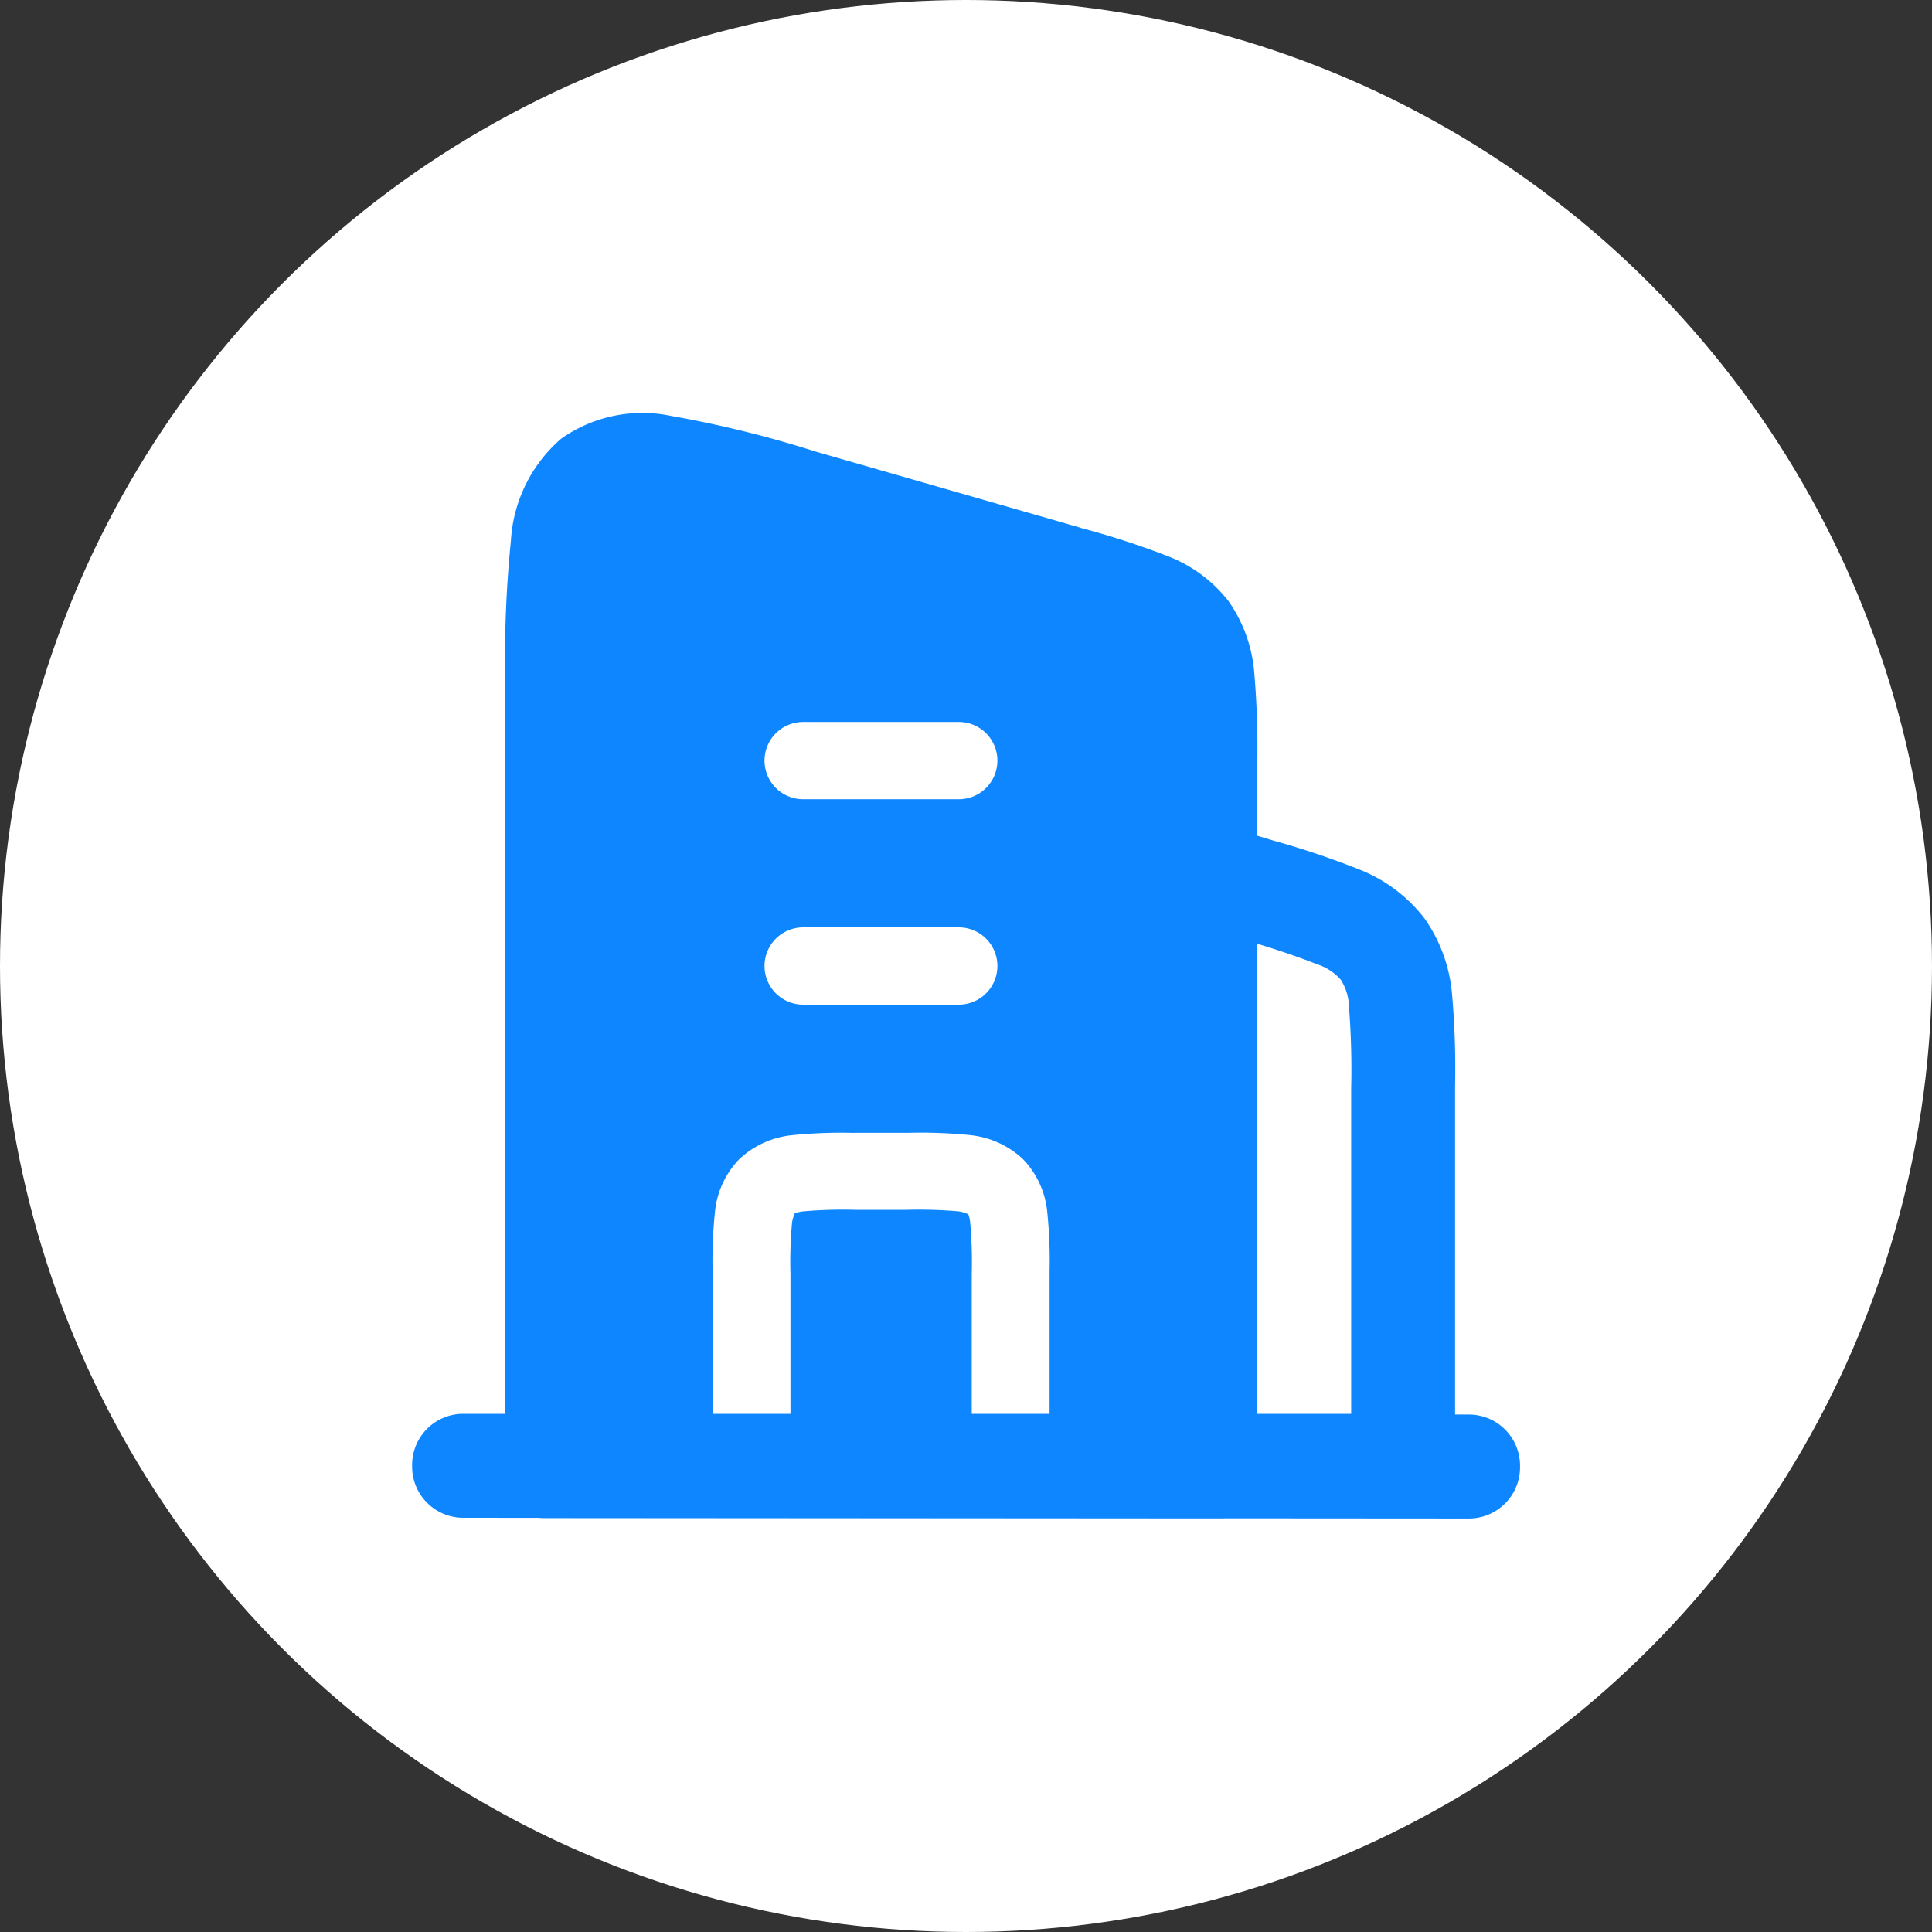 <svg xmlns="http://www.w3.org/2000/svg" width="35" height="35" viewBox="0 0 35 35">
  <rect x="0" y="0" width="35" height="35" fill="#333333" stroke="none"/>
  <g id="Group_20461" data-name="Group 20461" transform="translate(5279 14415)">
    <circle id="Ellipse_617" data-name="Ellipse 617" cx="17.5" cy="17.5" r="17.5" transform="translate(-5279 -14415)" fill="#fff"/>
    <g id="Group_75939" data-name="Group 75939" transform="translate(5506.416 3179.266)">
      <path id="Path_51439" data-name="Path 51439" d="M-1247.088-1146.1a.927.927,0,0,1-.912-.942.926.926,0,0,1,.912-.941h16.1v-5.9a14.458,14.458,0,0,0-.04-1.472.958.958,0,0,0-.146-.49.96.96,0,0,0-.428-.281,14.372,14.372,0,0,0-1.4-.462l-2.023-.606.541-1.8,2.023.607.049.015a15.218,15.218,0,0,1,1.554.521,2.776,2.776,0,0,1,1.193.886,2.788,2.788,0,0,1,.506,1.4,15.3,15.3,0,0,1,.053,1.639v5.956h.264a.927.927,0,0,1,.913.941.927.927,0,0,1-.913.942Z" transform="translate(-9529.95 -16420.67)" fill="#0d86ff"/>
      <path id="Path_51354" data-name="Path 51354" d="M12.661,3.309a14.929,14.929,0,0,1,1.574.509,2.555,2.555,0,0,1,1.122.825,2.625,2.625,0,0,1,.466,1.314,16.048,16.048,0,0,1,.052,1.69h0V20.552a.7.7,0,0,1-.7.7H2.955a.7.7,0,0,1-.7-.7V6.282h0a21.589,21.589,0,0,1,.1-2.742A2.642,2.642,0,0,1,3.262,1.7a2.547,2.547,0,0,1,2-.414,20.018,20.018,0,0,1,2.6.641h0l4.794,1.378ZM6.949,7.529a.7.7,0,0,1,.7-.7h2.819a.7.7,0,1,1,0,1.4H7.653A.7.7,0,0,1,6.949,7.529Zm0,3.721a.7.7,0,0,1,.7-.7h2.819a.7.7,0,1,1,0,1.4H7.653A.7.7,0,0,1,6.949,11.25Zm1.644,3.023H8.551a8.806,8.806,0,0,0-1.083.04,1.636,1.636,0,0,0-.977.437,1.6,1.6,0,0,0-.441.968,8.551,8.551,0,0,0-.041,1.072h0v3.762h1.41V16.831a7.944,7.944,0,0,1,.028-.928.577.577,0,0,1,.048-.163l0-.01a.674.674,0,0,1,.157-.035,8.2,8.2,0,0,1,.937-.028h.94a8.2,8.2,0,0,1,.937.028.593.593,0,0,1,.164.048l.01,0a.647.647,0,0,1,.035.155,7.954,7.954,0,0,1,.028.928v3.721h1.41V16.789h0a8.56,8.56,0,0,0-.041-1.072,1.6,1.6,0,0,0-.441-.968,1.636,1.636,0,0,0-.977-.437,8.805,8.805,0,0,0-1.083-.04H8.593Z" transform="translate(-10778.515 -17588.016)" fill="#0d86ff" fill-rule="evenodd"/>
    </g>
  </g>
</svg>
